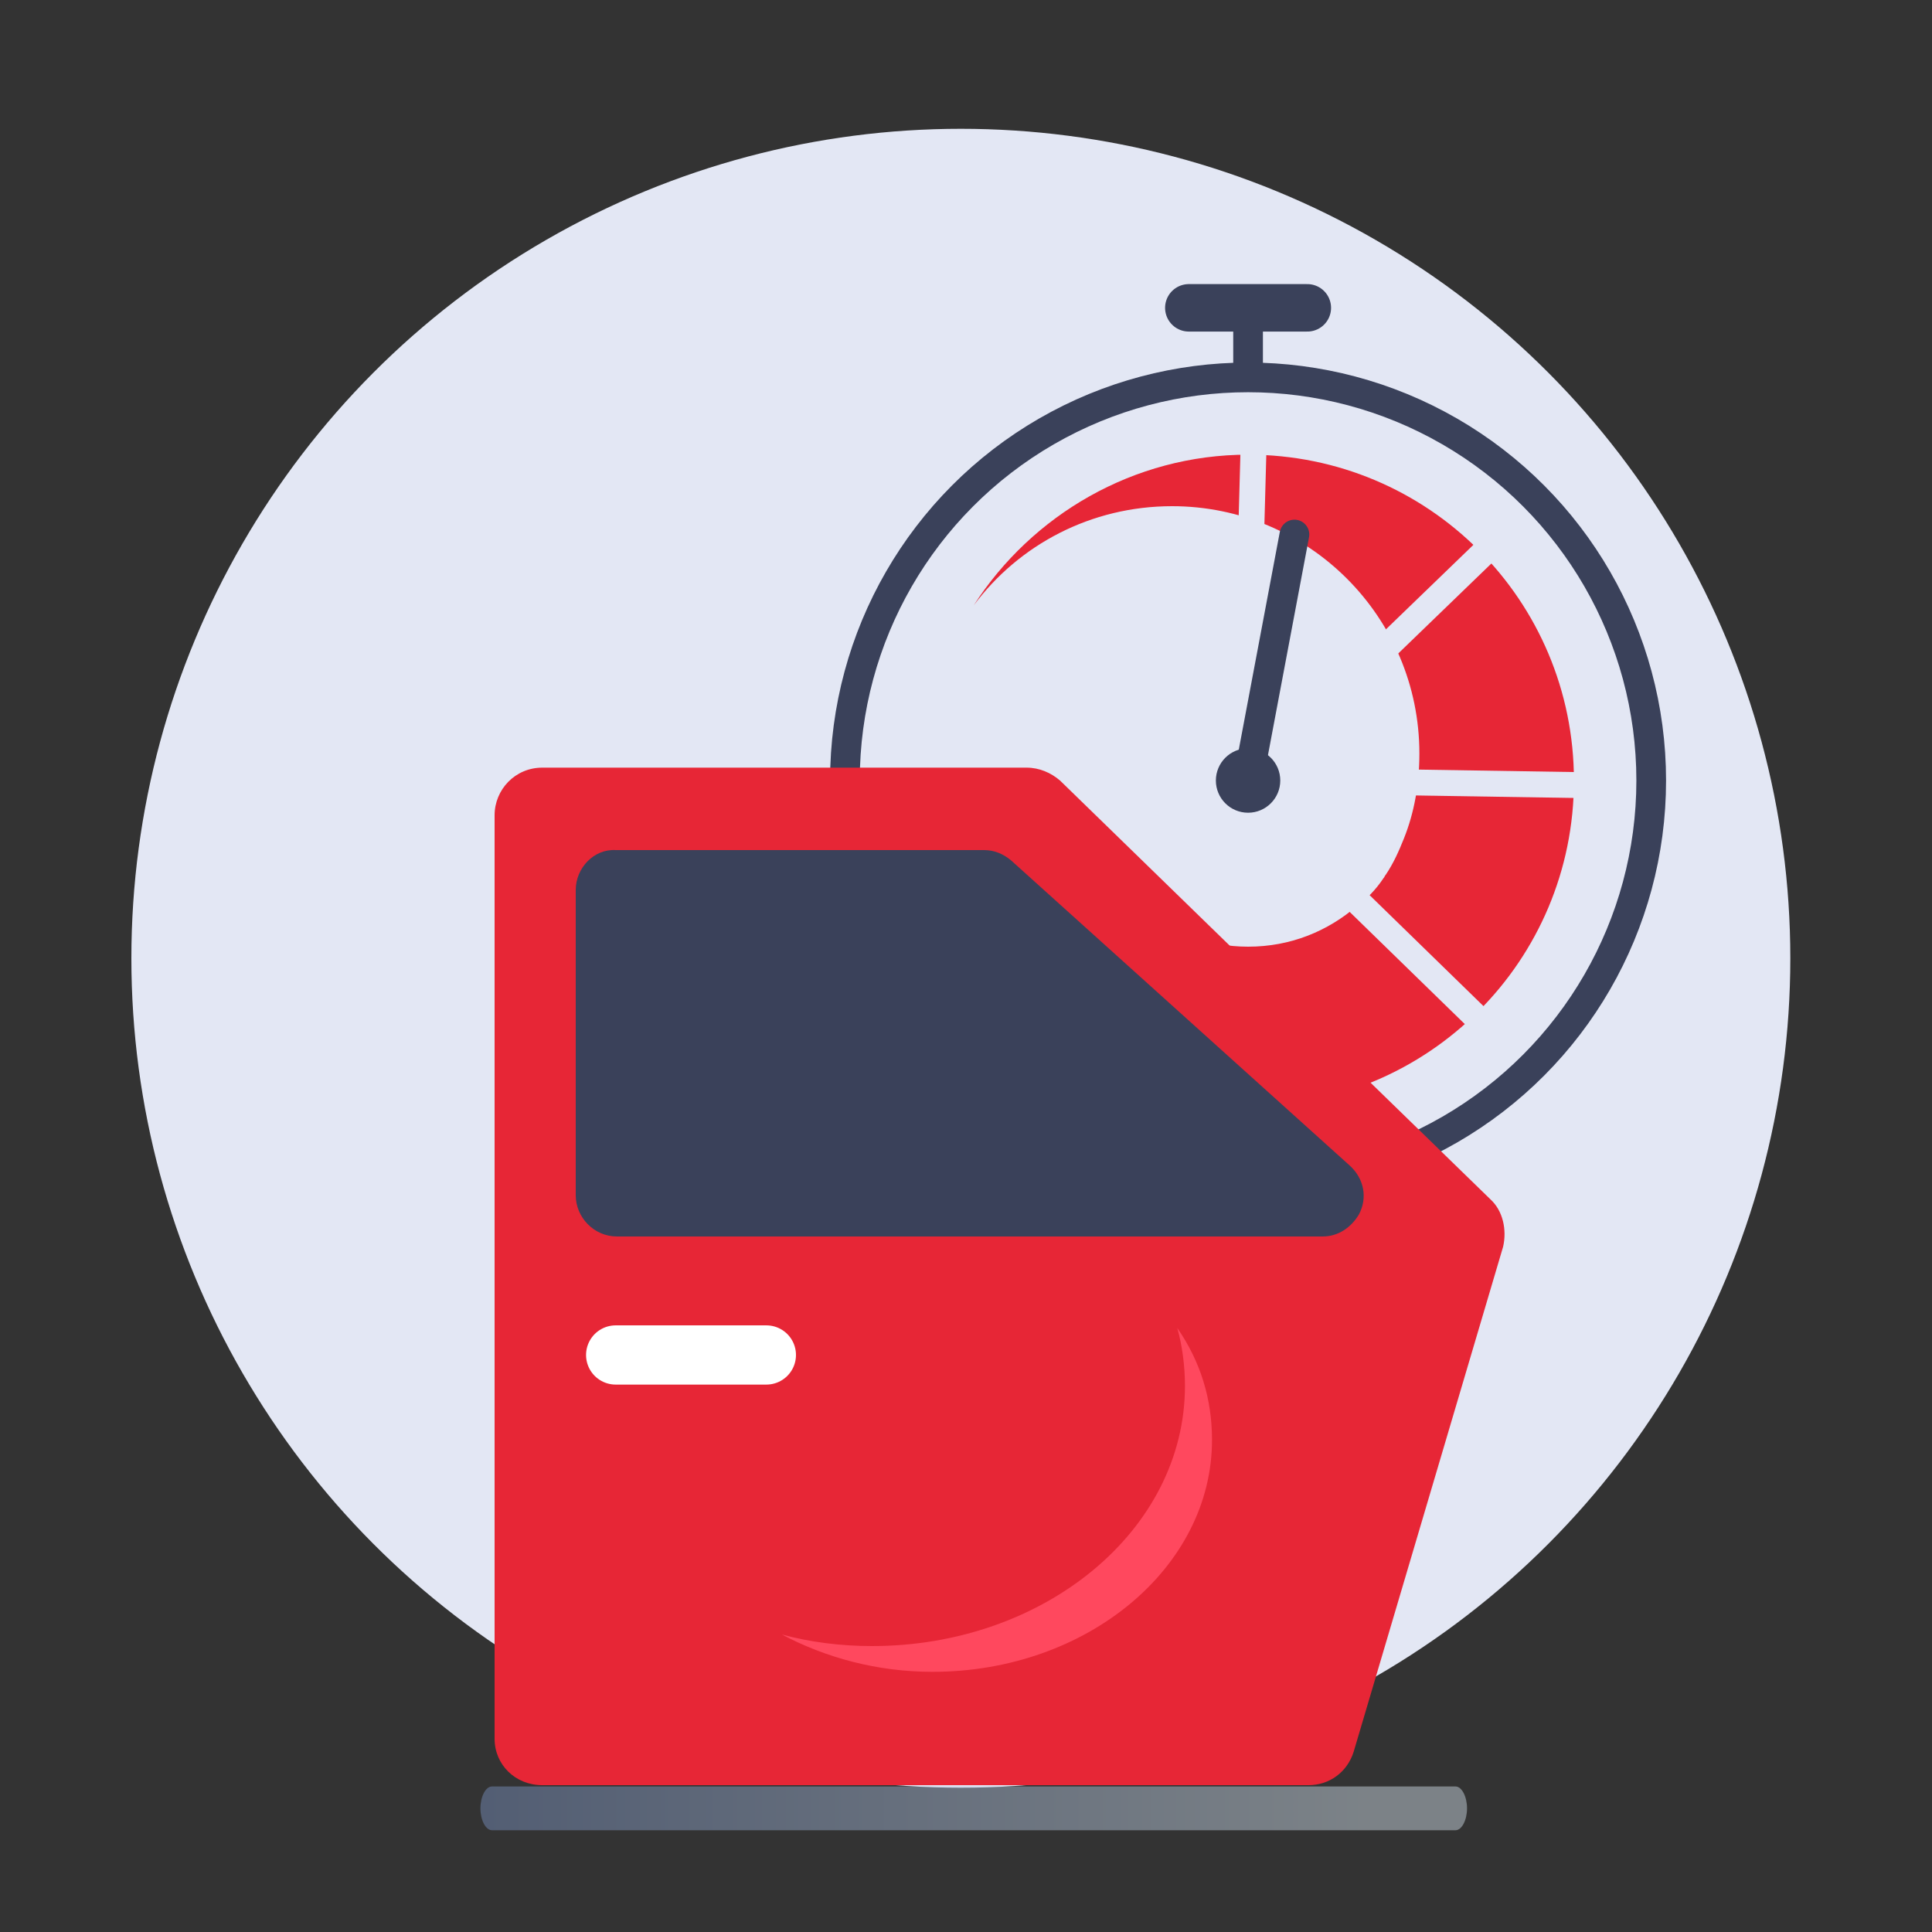 <?xml version="1.0" encoding="utf-8"?>
<!-- Generator: Adobe Illustrator 26.3.1, SVG Export Plug-In . SVG Version: 6.00 Build 0)  -->
<svg version="1.1" id="Calque_1" xmlns="http://www.w3.org/2000/svg" xmlns:xlink="http://www.w3.org/1999/xlink" x="0px" y="0px"
	 viewBox="0 0 150 150" style="enable-background:new 0 0 150 150;" xml:space="preserve">
<rect x="0" y="0" width="150" height="150" fill="#333333" stroke="none"/>
<style type="text/css">
	.st0{fill:#E3E7F4;}
	.st1{opacity:0.43;fill:url(#SVGID_1_);enable-background:new    ;}
	.st2{fill:none;stroke:#3A415A;stroke-width:2.305;stroke-linecap:round;stroke-miterlimit:10;}
	.st3{fill:#E72636;}
	.st4{fill:none;stroke:#3A415A;stroke-width:3.686;stroke-linecap:round;stroke-miterlimit:10;}
	.st5{fill:none;stroke:#E3E7F4;stroke-width:2.012;stroke-miterlimit:10;}
	.st6{fill:#3A415A;}
	.st7{fill:none;stroke:#FFFFFF;stroke-width:4.598;stroke-linecap:round;stroke-linejoin:round;stroke-miterlimit:10;}
	.st8{fill:#FF485E;}
</style>
<circle class="st0" cx="74.6" cy="74.4" r="64.4"/>
<linearGradient id="SVGID_1_" gradientUnits="userSpaceOnUse" x1="37.27" y1="11.64" x2="113.95" y2="11.64" gradientTransform="matrix(1 0 0 -1 0 152)">
	<stop  offset="0" style="stop-color:#7D97C9"/>
	<stop  offset="0.891" style="stop-color:#DCEBF7"/>
</linearGradient>
<path class="st1" d="M113,142.1H38.2c-0.5,0-0.9-0.8-0.9-1.7l0,0c0-0.9,0.4-1.7,0.9-1.7H113c0.5,0,0.9,0.8,0.9,1.7l0,0
	C113.9,141.3,113.5,142.1,113,142.1z"/>
<g>
	<circle class="st2" cx="96.9" cy="60.6" r="31.3"/>
	<path class="st3" d="M96.9,85.9c14,0,25.3-11.3,25.3-25.3s-11.3-25.3-25.3-25.3c-8.9,0-16.8,4.7-21.3,11.7
		c3.5-4.7,9.1-7.7,15.4-7.7c10.6,0,19.2,8.6,19.2,19.2c0,2.4-0.4,4.6-1.2,6.6c-0.4,1-0.8,1.9-1.4,2.8c-0.1,0.1-0.1,0.2-0.2,0.3
		c-0.6,0.9-1.3,1.6-2,2.1c-2.3,2-5.2,3.2-8.5,3.2c-3.1,0-5.8-1.1-8.1-2.8"/>
	<line class="st2" x1="96.9" y1="24.9" x2="96.9" y2="28.9"/>
	<line class="st4" x1="92.3" y1="23.9" x2="101.5" y2="23.9"/>
	<line class="st5" x1="97.4" y1="32" x2="96.4" y2="68.5"/>
	<line class="st5" x1="125.5" y1="61" x2="68.3" y2="60.1"/>
	<line class="st5" x1="97.3" y1="62.1" x2="116.8" y2="81.1"/>
	<line class="st5" x1="117.5" y1="40.7" x2="76.3" y2="80.5"/>
	<circle class="st6" cx="96.9" cy="60.6" r="2.5"/>
	<line class="st2" x1="96.9" y1="60.6" x2="100.5" y2="41.5"/>
</g>
<g>
	<path class="st3" d="M38.4,135V63.3c0-2,1.6-3.7,3.7-3.7h37.6c1,0,1.9,0.4,2.6,1l33.4,32.5c1,0.9,1.3,2.4,1,3.7L105.1,136
		c-0.5,1.6-1.9,2.6-3.5,2.6H42.1C40,138.6,38.4,137,38.4,135z"/>
	<path class="st6" d="M44.7,69.1v23.7c0,1.7,1.4,3.2,3.2,3.2h54.8c1.2,0,2.2-0.7,2.8-1.7l0,0c0.7-1.3,0.4-2.8-0.7-3.8L78.5,66.8
		c-0.6-0.5-1.3-0.8-2.1-0.8H47.8C46.1,65.9,44.7,67.4,44.7,69.1z"/>
	<line class="st7" x1="47.8" y1="105.2" x2="59.5" y2="105.2"/>
	<path class="st8" d="M91.4,103.1c0.4,1.4,0.6,3,0.6,4.5c0,11.2-10.9,20.2-24.3,20.2c-2.4,0-4.8-0.3-7-0.9c3.4,1.8,7.4,2.9,11.7,2.9
		c12,0,21.7-8.1,21.7-18C94.1,108.6,93.2,105.7,91.4,103.1z"/>
</g>
</svg>

